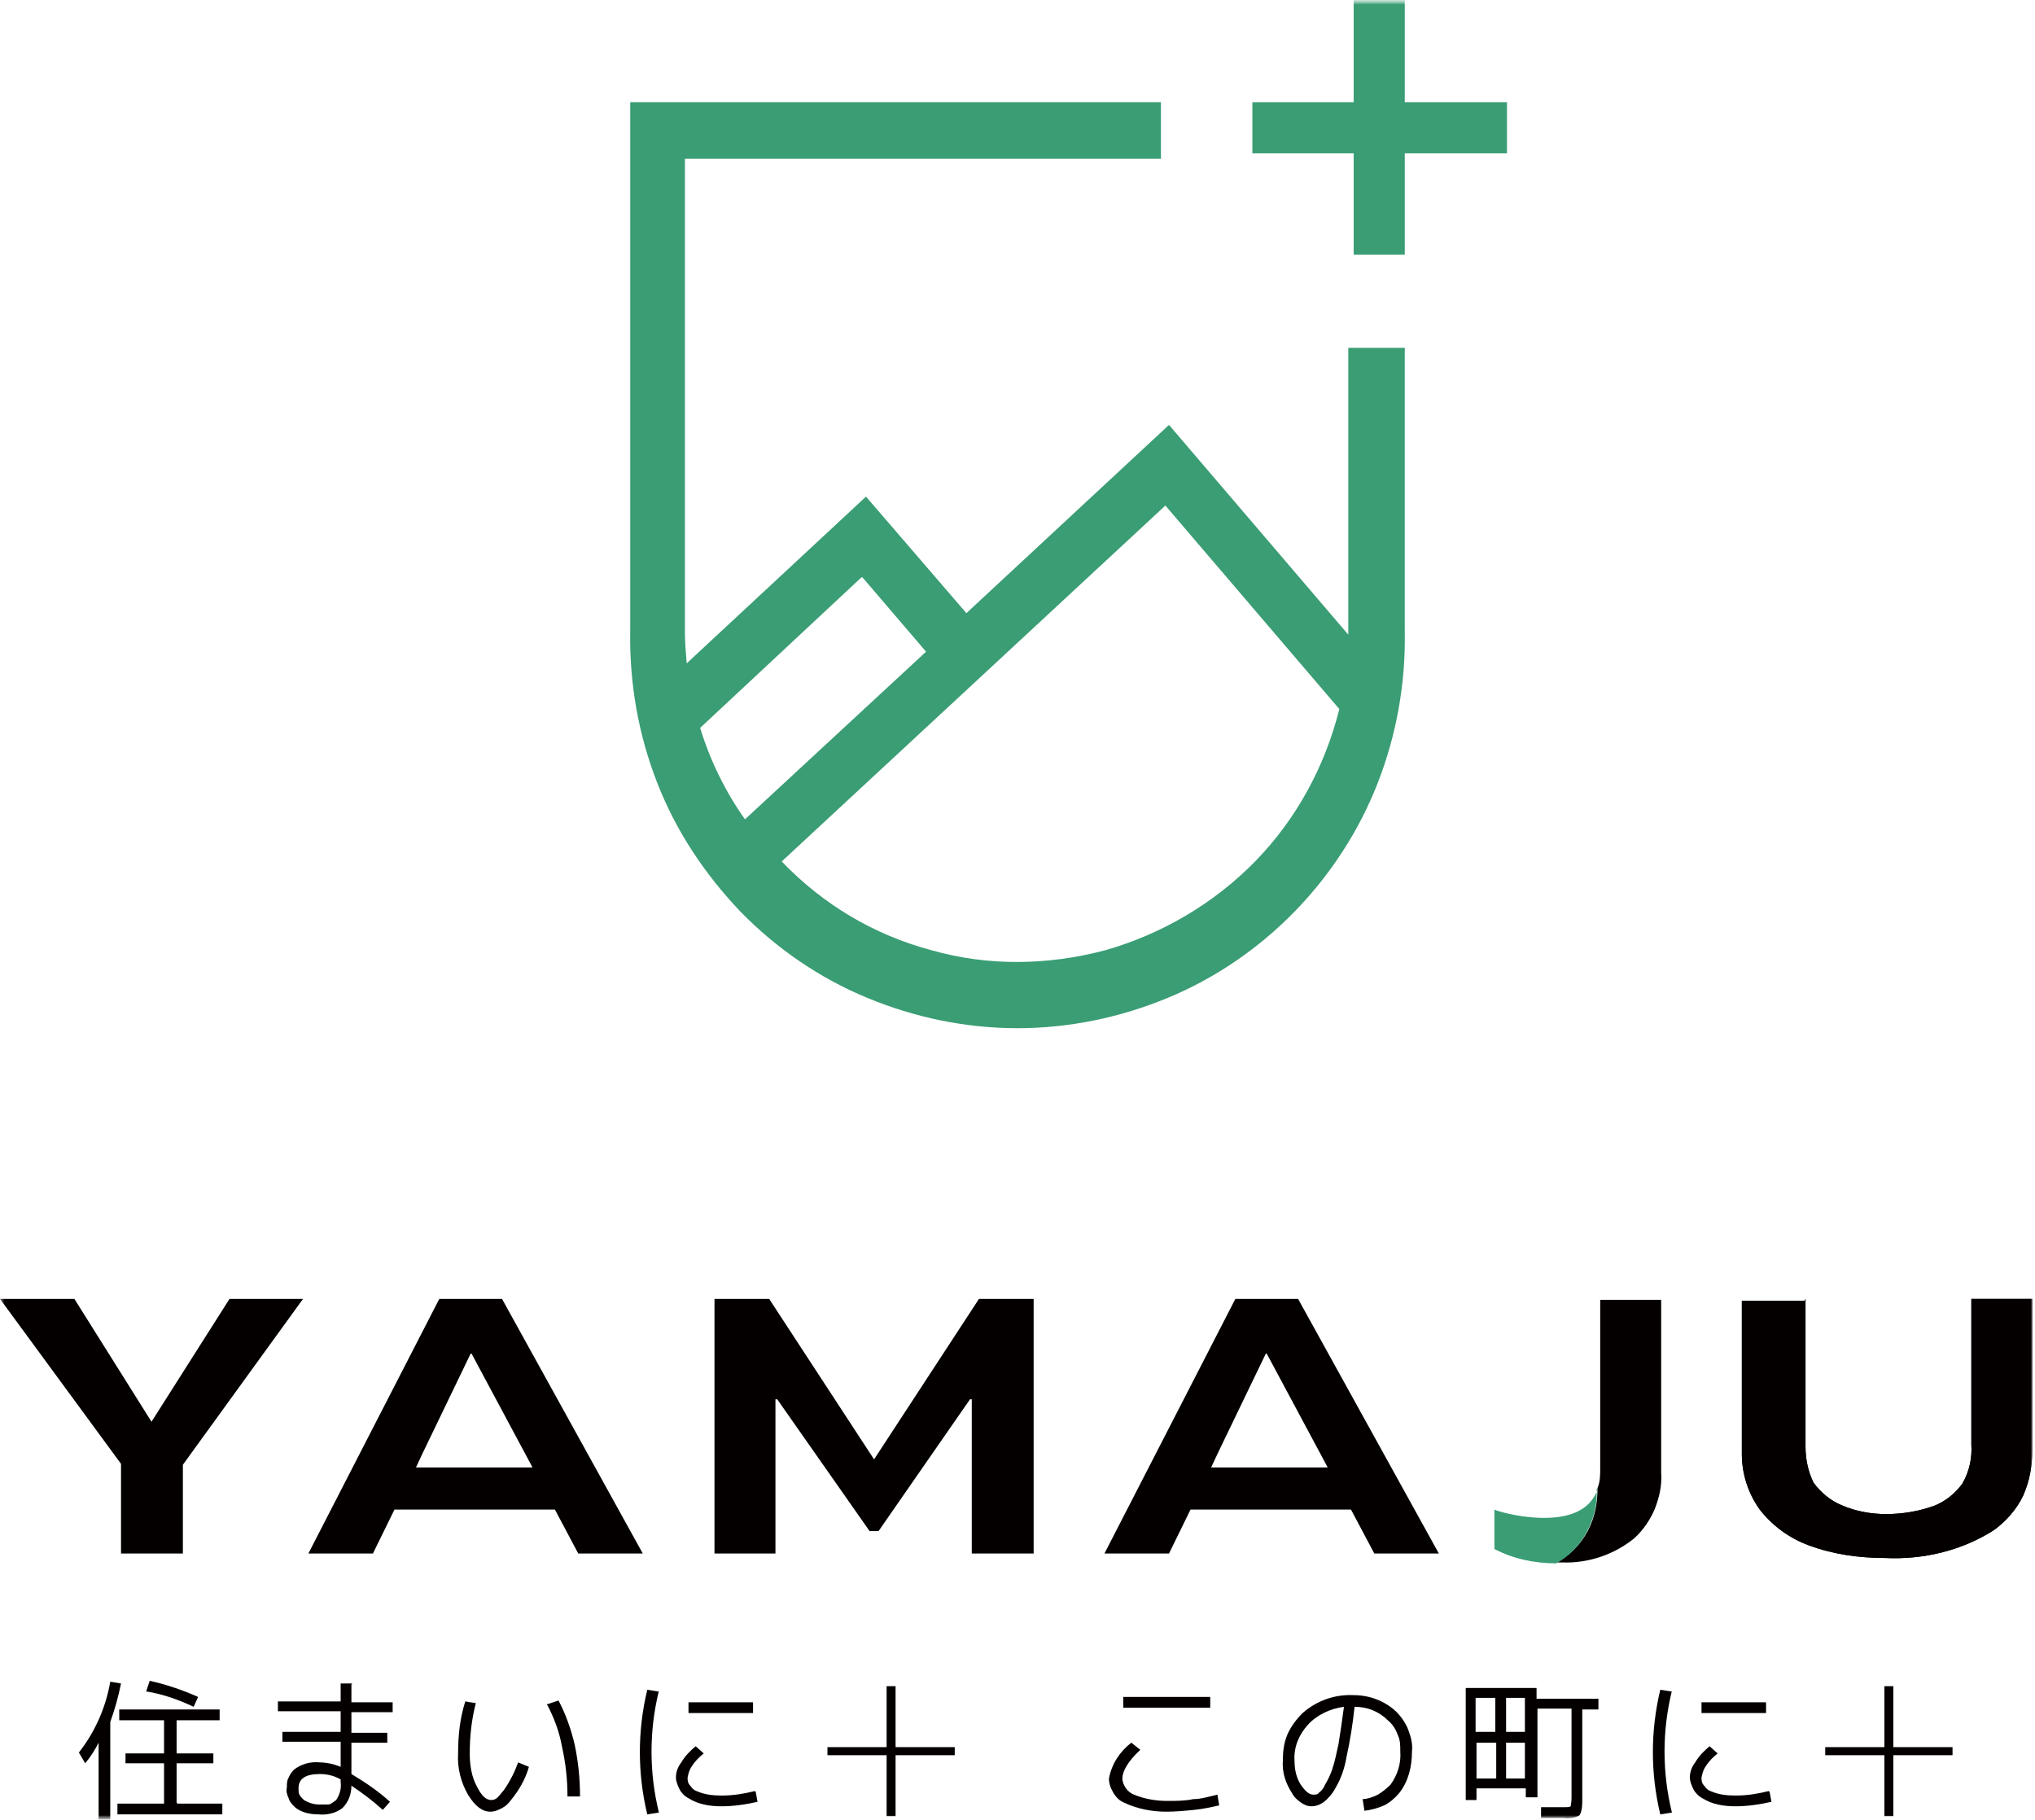 <?xml version="1.0" encoding="UTF-8"?>
<svg xmlns="http://www.w3.org/2000/svg" xmlns:xlink="http://www.w3.org/1999/xlink" version="1.1" viewBox="0 0 227 203">
  <defs>
    <style>
      .cls-1 {
        fill: none;
      }

      .cls-2 {
        mask: url(#mask);
      }

      .cls-3 {
        fill: #040000;
      }

      .cls-4 {
        mask: url(#mask-1);
      }

      .cls-5 {
        fill: #fff;
      }

      .cls-6 {
        fill: #3a9d74;
      }

      .cls-7 {
        clip-path: url(#clippath);
      }
    </style>
    <clipPath id="clippath">
      <rect class="cls-1" width="227" height="203"/>
    </clipPath>
    <mask id="mask" x="0" y="0" width="227" height="203" maskUnits="userSpaceOnUse">
      <g id="mask0_2317_462">
        <path class="cls-5" d="M227,0H0v203h227V0Z"/>
      </g>
    </mask>
    <mask id="mask-1" x="0" y="0" width="227" height="203" maskUnits="userSpaceOnUse">
      <g id="mask1_2317_462">
        <path class="cls-5" d="M227,0H0v203h227V0Z"/>
      </g>
    </mask>
  </defs>
  <!-- Generator: Adobe Illustrator 28.7.4, SVG Export Plug-In . SVG Version: 1.2.0 Build 166)  -->
  <g>
    <g id="_レイヤー_1" data-name="レイヤー_1">
      <g class="cls-7">
        <g class="cls-2">
          <g>
            <path class="cls-3" d="M25.6,144.9l-8.7,13.7-8.6-13.7H0l13.5,18.4v10h6.9v-9.9l13.4-18.5h-8.1Z"/>
            <path class="cls-3" d="M85.8,144.9l11.7,17.9,11.7-17.9h6.1v28.4h-6.9v-17.2h-.2l-10.2,14.7h-1l-10.3-14.7h-.2v17.2h-6.8v-28.4h6.2Z"/>
            <g class="cls-4">
              <g>
                <path class="cls-3" d="M201.4,144.9v16.5c0,1.4.3,2.8.9,4,.8,1.1,1.9,2,3.1,2.5,1.6.7,3.3,1,5,1,1.8,0,3.6-.3,5.3-.9,1.3-.5,2.4-1.4,3.2-2.5.8-1.4,1.1-2.9,1-4.4v-16.2h6.8v16.9c0,1.7-.3,3.4-1,5-.7,1.5-1.9,2.9-3.3,3.9-3.6,2.3-7.9,3.3-12.1,3.1-2.9,0-5.8-.4-8.5-1.4-2.2-.8-4.1-2.2-5.5-4-1.3-1.8-2-4-2-6.2v-17.1h7Z"/>
                <path class="cls-3" d="M64.5,173.3h7.2l-15.7-28.4h-7l-14.6,28.4h7.2l2.4-4.9h17.9l2.6,4.9ZM52.6,151l6,11.2.8,1.5h-13l.7-1.5,5.4-11.2Z"/>
                <path class="cls-3" d="M153.3,173.3h7.2l-15.7-28.4h-7l-14.6,28.4h7.2l2.4-4.9h17.9l2.6,4.9ZM141.3,151l6,11.2.8,1.5h-13l.7-1.5,5.4-11.2Z"/>
                <path class="cls-3" d="M178.5,144.9v18.9c0,.7,0,1.5-.3,2.2,0,1.7-.3,3.3-1.1,4.8-.8,1.5-2,2.7-3.4,3.5h.6c2.9.1,5.8-.9,8-2.7,1-.9,1.8-2.1,2.3-3.3.5-1.3.8-2.6.7-4v-19.3h-6.8Z"/>
                <path class="cls-6" d="M178.2,166c0,.3-.2.7-.4,1-2.4,4-10.6,1.7-11.1,1.4v4.4c2.1,1.1,4.5,1.6,6.9,1.6,1.4-.8,2.6-2,3.4-3.5.8-1.5,1.2-3.1,1.1-4.8"/>
                <path class="cls-6" d="M129.7,11.4h-59.4v59c-.1,5.8.9,11.5,3,16.9,2.1,5.4,5.3,10.2,9.3,14.4,4,4.1,8.8,7.4,14.1,9.6,5.3,2.2,11,3.4,16.8,3.4s11.5-1.2,16.8-3.4c5.3-2.2,10.1-5.5,14.1-9.6,4-4.1,7.2-9,9.3-14.4,2.1-5.4,3.1-11.1,3-16.9v-31.6h-6.3v32l-20-23.4-22.6,21-11.2-13-20,18.6c-.1-1.2-.2-2.4-.2-3.5V17.7h53.1v-6.3ZM130,56.4l19.4,22.7c-1.6,6.4-4.8,12.3-9.4,17-4.6,4.7-10.4,8.1-16.7,9.9-6.4,1.7-13.1,1.8-19.4,0-6.4-1.7-12.1-5.1-16.7-9.9l42.9-39.8ZM96.2,64.4l7.1,8.3-20.2,18.7c-2.2-3.1-3.9-6.6-5-10.2l18-16.8Z"/>
                <path class="cls-6" d="M168.1,11.4h-28.4v5.7h28.4v-5.7Z"/>
                <path class="cls-6" d="M156.7,0h-5.7v28.4h5.7V0Z"/>
                <path class="cls-3" d="M12.3,192.2v10.8h-1.3v-8.6c-.4.8-.9,1.6-1.5,2.3l-.7-1.2c1.8-2.3,3-5,3.5-7.9l1.2.2c-.3,1.5-.7,2.9-1.2,4.3M19.8,201.2h5v1.2h-11.7v-1.2h5.2v-4.5h-4.3v-1.1h4.3v-3.7h-5v-1.2h11.2v1.2h-4.8v3.7h4.1v1.1h-4.1v4.4ZM16.3,188.7l.4-1.2c1.8.4,3.6,1,5.4,1.8l-.5,1.1c-1.7-.8-3.4-1.4-5.2-1.7Z"/>
                <path class="cls-3" d="M39.2,187.9v2h4.6v1.1h-4.6v2.3h4v1.1h-4v3.5c1.5.9,3,1.9,4.3,3.1l-.8.9c-1.1-1-2.3-1.9-3.5-2.7,0,.9-.3,1.8-1,2.5-.8.6-1.8.8-2.7.7-.9,0-1.9-.2-2.6-.8-.3-.3-.6-.6-.7-1-.2-.4-.3-.8-.2-1.2,0-.4,0-.8.2-1.1.1-.3.4-.7.6-.9.8-.6,1.8-.9,2.8-.8.8,0,1.7.2,2.4.5v-2.8h-6.5v-1.1h6.5v-2.3h-7v-1.1h7v-2h1.3ZM38,198.5c-.7-.4-1.5-.6-2.3-.6-1.6,0-2.4.5-2.4,1.6,0,.3,0,.5.1.7.1.2.3.4.5.6.5.3,1.1.5,1.7.5.3,0,.7,0,1,0,.3,0,.6-.3.9-.5.4-.6.6-1.3.5-2v-.2Z"/>
                <path class="cls-3" d="M53.1,189.9c-.5,1.9-.7,3.8-.7,5.7,0,1.3.2,2.6.8,3.7.5,1,1,1.5,1.6,1.5s.8-.4,1.4-1.1c.7-1,1.2-2,1.6-3.1l1.2.5c-.4,1.4-1.1,2.6-2,3.7-.3.4-.6.7-1,.9-.4.2-.8.4-1.3.4-.9,0-1.7-.6-2.5-1.9-.8-1.4-1.2-3-1.1-4.6,0-2,.2-3.9.8-5.8l1.2.2ZM61.1,190.1l1.2-.4c.8,1.5,1.4,3.2,1.8,4.9.4,1.9.6,3.8.6,5.8h-1.4c0-1.9-.2-3.7-.6-5.5-.3-1.7-.9-3.3-1.7-4.8"/>
                <path class="cls-3" d="M73.5,188.6c-1.1,4.5-1.1,9.1,0,13.6l-1.3.2c-1.1-4.6-1.1-9.3,0-13.9l1.3.2ZM84.3,199.9l.2,1.1c-1.3.3-2.7.5-4,.5-1.3,0-2.6-.2-3.7-.9-.4-.2-.8-.6-1-1-.2-.4-.4-.9-.4-1.3,0-.6.2-1.2.6-1.7.4-.7,1-1.3,1.6-1.8l.9.8c-.5.4-1,.9-1.3,1.4-.3.4-.4.8-.5,1.3,0,.3,0,.6.3.9.2.3.4.5.7.6.9.4,1.8.5,2.8.5,1.3,0,2.5-.2,3.7-.5M76.8,189.9h7.2v1.2h-7.2v-1.2Z"/>
                <path class="cls-3" d="M99.9,188.1v6.8h6.6v.9h-6.6v6.8h-1v-6.8h-6.6v-.9h6.6v-6.8h1Z"/>
                <path class="cls-3" d="M136,201.4c-.9.2-1.8.4-2.8.5-1,.1-2.1.2-3.1.2-1.6,0-3.2-.3-4.7-1-.5-.2-.9-.6-1.2-1.1-.3-.5-.5-1-.5-1.6.3-1.6,1.2-3,2.5-4l1,.8c-1.4,1.3-2,2.4-2,3.2,0,.4.2.8.4,1.1.2.3.6.6.9.7,1.2.5,2.5.7,3.7.7,1,0,2,0,2.9-.2.9,0,1.8-.3,2.7-.5l.2,1.2ZM125.3,189.3h9.7v1.2h-9.7v-1.2Z"/>
                <path class="cls-3" d="M151.9,200.7c.6,0,1.2-.2,1.8-.5.5-.3,1-.7,1.4-1.1.8-1.1,1.2-2.4,1.1-3.7,0-.7,0-1.3-.3-1.9-.2-.6-.6-1.2-1.1-1.6-1-1-2.3-1.5-3.7-1.5-.2,1.9-.5,3.8-.9,5.6-.2,1.2-.6,2.4-1.2,3.4-.3.6-.8,1.2-1.3,1.6-.4.3-.9.5-1.4.5-.5,0-.9-.2-1.3-.5-.4-.3-.7-.6-.9-1-.7-1.1-1.1-2.3-1-3.6,0-1,.1-1.9.5-2.9.4-.9,1-1.7,1.7-2.4,1.6-1.4,3.6-2.1,5.7-2,1.7,0,3.4.6,4.7,1.8.6.6,1.1,1.3,1.4,2.1.3.8.5,1.6.4,2.4,0,1.7-.4,3.3-1.4,4.6-.5.6-1.1,1.1-1.7,1.4-.7.3-1.4.5-2.2.6l-.2-1.3ZM149.9,190.4c-1.5.2-3,.9-4,2-1,1.1-1.6,2.5-1.5,4,0,1,.2,1.9.7,2.7.5.7.9,1.1,1.4,1.1.2,0,.5,0,.6-.2.3-.2.6-.6.7-.9.3-.5.6-1.1.8-1.7.3-.9.5-1.9.7-2.8.2-1.2.4-2.6.6-4.1"/>
                <path class="cls-3" d="M163.4,188.3h8v1.2h6.9v1.2h-1.8v10c0,.6,0,1.3-.3,1.8-.5.3-1.2.4-1.8.3h-2.5v-1.2h2.4c.5,0,.8,0,.9-.1,0-.1.1-.4.1-.9v-10h-3.8v9.9h-1.3v-1h-5.5v1.3h-1.2v-12.5ZM166.8,189.4h-2.2v3.8h2.2v-3.8ZM164.7,198.4h2.2v-4h-2.2v4ZM168,193.2h2.1v-3.8h-2.1v3.8ZM168,198.4h2.1v-4h-2.1v4Z"/>
                <path class="cls-3" d="M186.5,188.6c-1.1,4.5-1.1,9.1,0,13.6l-1.3.2c-1.1-4.6-1.1-9.3,0-13.9l1.3.2ZM197.4,199.9l.2,1.1c-1.3.3-2.7.5-4,.5-1.3,0-2.6-.2-3.7-.9-.4-.2-.8-.6-1-1-.2-.4-.4-.9-.4-1.3,0-.6.2-1.2.6-1.7.4-.7,1-1.3,1.6-1.8l.9.8c-.5.4-1,.9-1.3,1.4-.3.4-.4.8-.5,1.3,0,.3,0,.6.3.9.2.3.4.5.7.6.9.4,1.8.5,2.8.5,1.3,0,2.5-.2,3.7-.5M189.8,189.9h7.2v1.2h-7.2v-1.2Z"/>
                <path class="cls-3" d="M211.2,188.1v6.8h6.6v.9h-6.6v6.8h-1v-6.8h-6.6v-.9h6.6v-6.8h1Z"/>
                <path class="cls-3" d="M201.4,144.9v16.5c0,1.4.3,2.8.9,4,.8,1.1,1.9,2,3.1,2.5,1.6.7,3.3,1,5,1,1.8,0,3.6-.3,5.3-.9,1.3-.5,2.4-1.4,3.2-2.5.8-1.4,1.1-2.9,1-4.4v-16.2h6.8v16.9c0,1.7-.3,3.4-1,5-.7,1.5-1.9,2.9-3.3,3.9-3.6,2.3-7.9,3.3-12.1,3.1-2.9,0-5.8-.4-8.5-1.4-2.2-.8-4.1-2.2-5.5-4-1.3-1.8-2-4-2-6.2v-17.1h7Z"/>
              </g>
            </g>
          </g>
        </g>
      </g>
    </g>
  </g>
</svg>